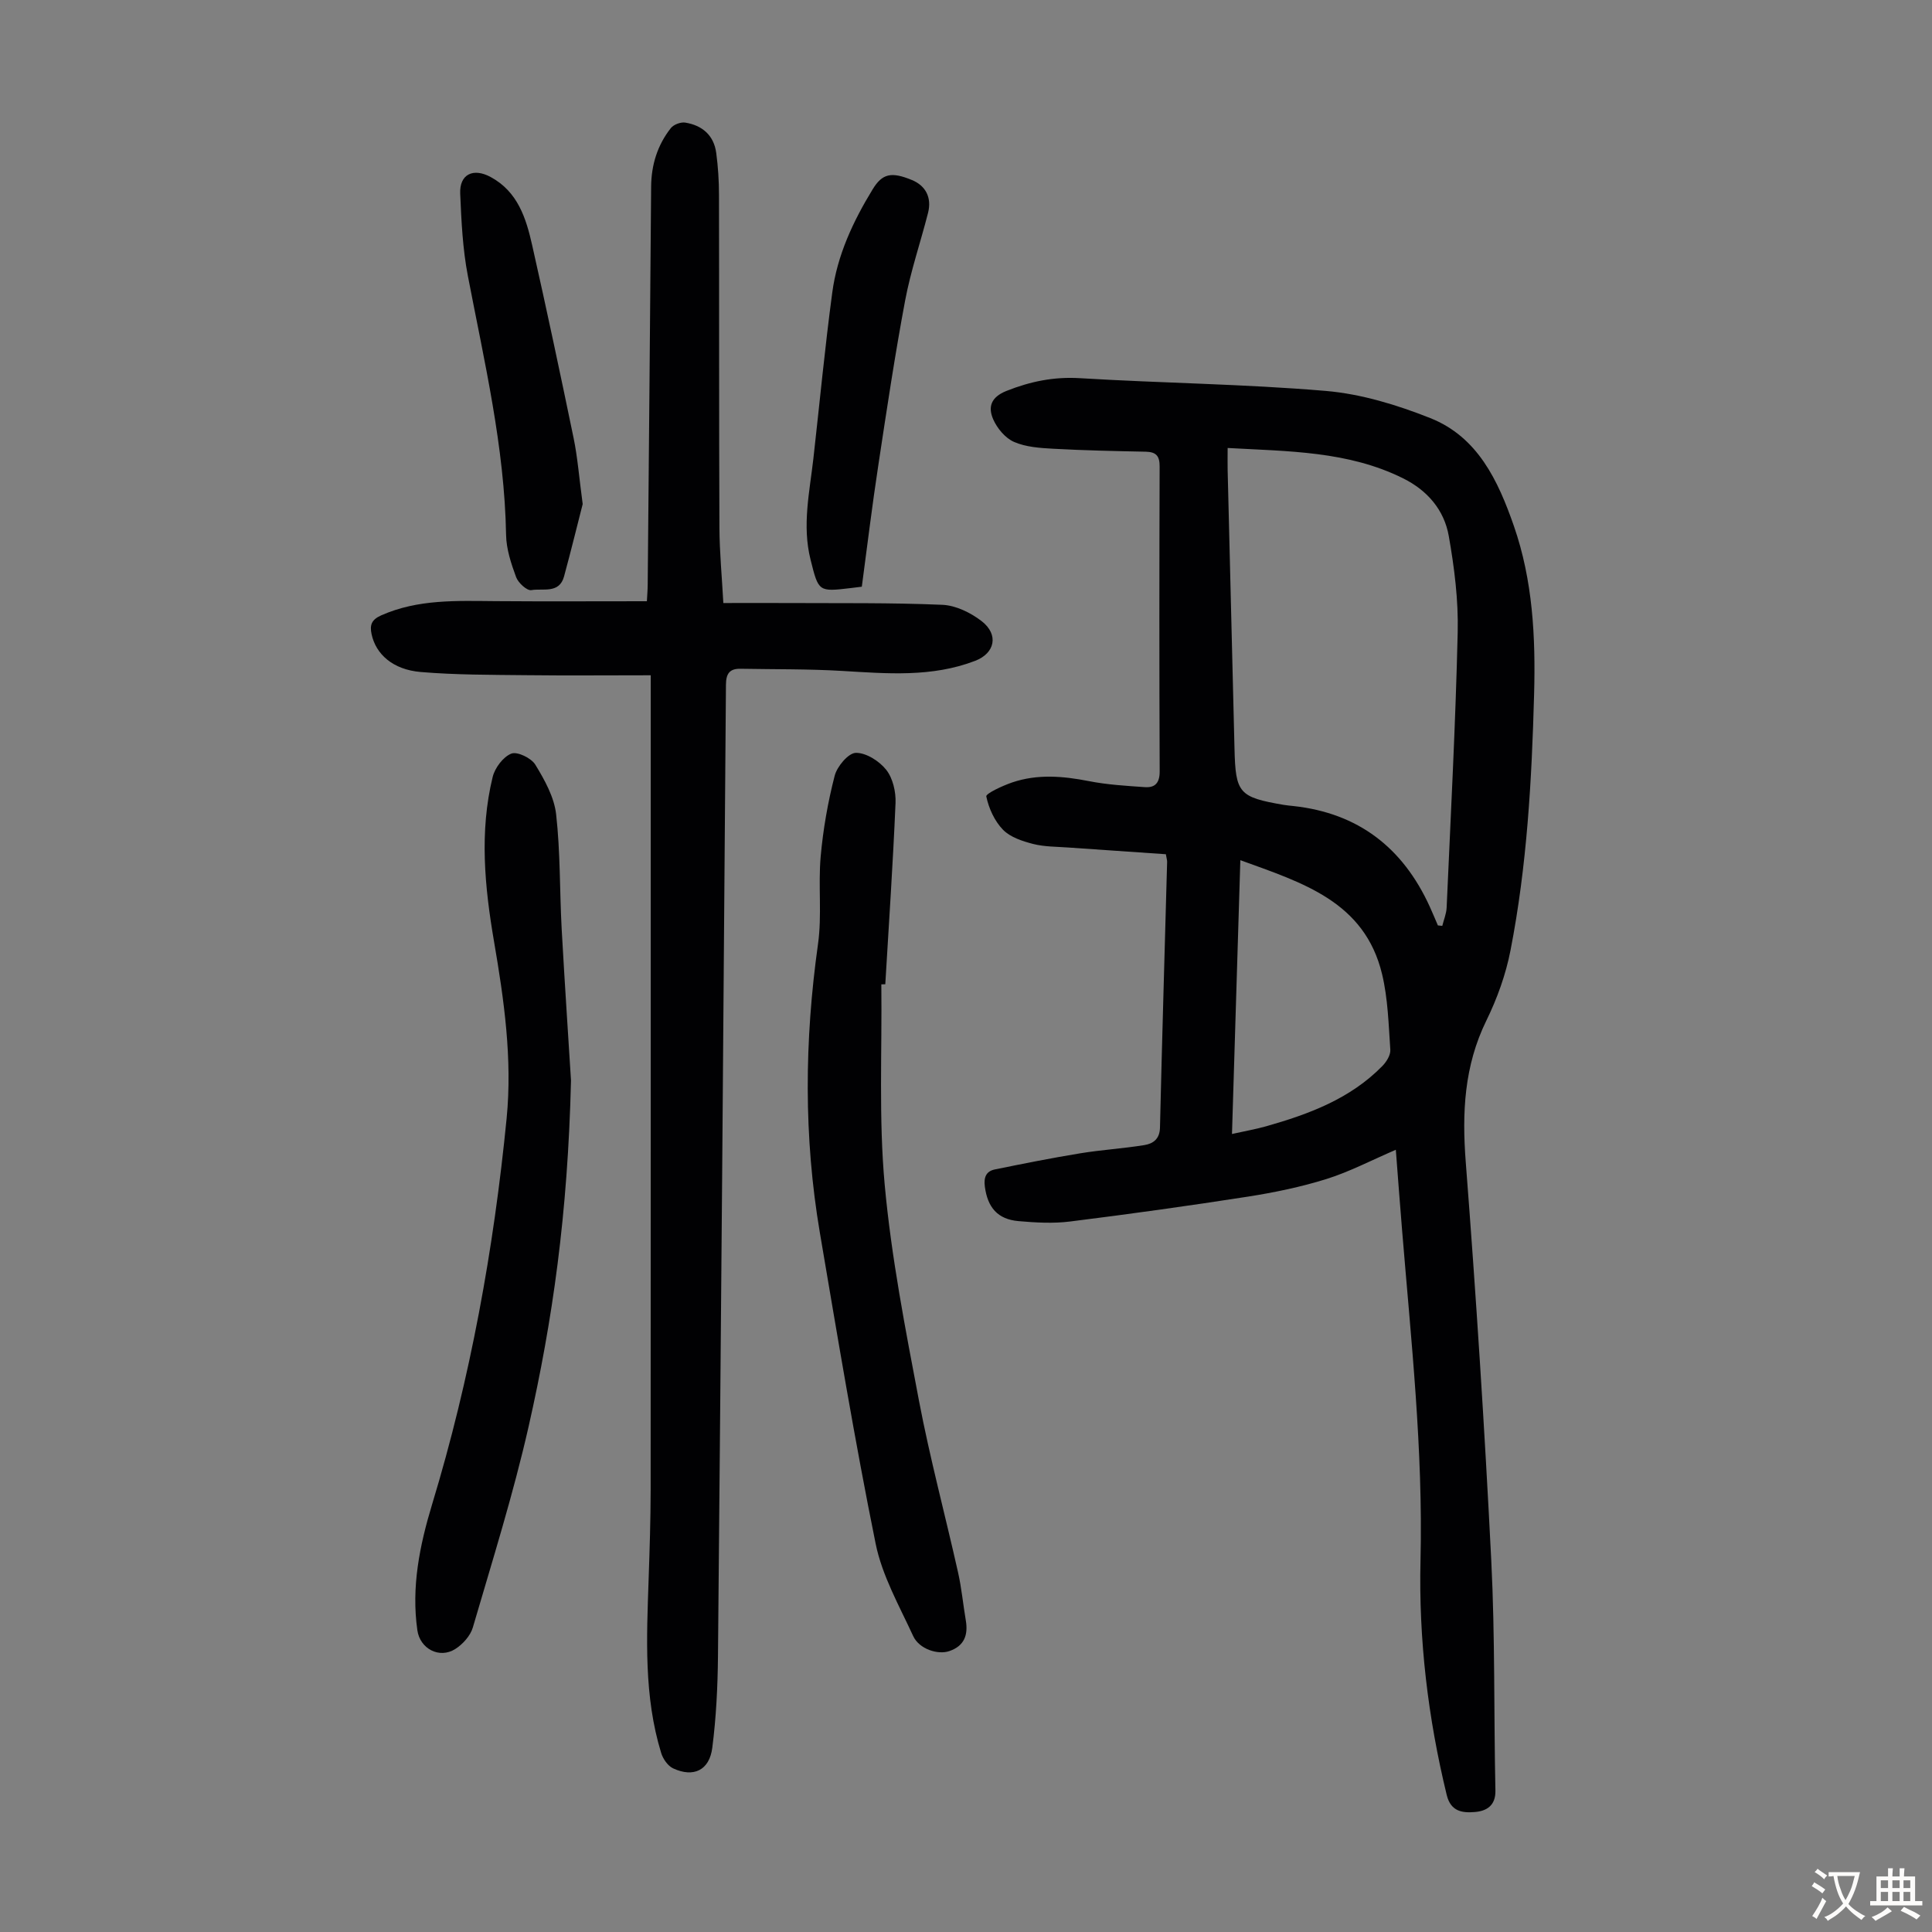 <svg enable-background="new 0 0 400 400" viewBox="0 0 400 400" xmlns="http://www.w3.org/2000/svg"><rect x="0" y="0" width="400" height="400" fill="#808080" stroke="none"/><g fill="#010103"><path d="m288.99 238.05c-5.1 2.19-9.58 4.55-14.32 6.04-5.28 1.65-10.77 2.79-16.24 3.65-12.26 1.91-24.56 3.62-36.88 5.16-3.5.44-7.14.23-10.68-.08-4.34-.38-6.4-2.84-6.97-7.16-.25-1.9.26-3.17 2.07-3.54 5.88-1.2 11.76-2.37 17.68-3.34 4.4-.72 8.87-.99 13.27-1.7 1.79-.29 3.18-1.23 3.24-3.59.43-18.35.98-36.7 1.48-55.05.01-.33-.1-.65-.26-1.58-6.65-.46-13.41-.91-20.17-1.39-2.45-.18-4.97-.14-7.32-.74-2.21-.57-4.72-1.39-6.23-2.94-1.75-1.8-2.95-4.44-3.46-6.9-.12-.59 3.36-2.21 5.35-2.89 5.23-1.78 10.52-1.33 15.88-.28 3.81.75 7.74.98 11.63 1.25 2.1.14 3.05-.9 3.04-3.27-.09-21.05-.08-42.1-.01-63.14.01-2.18-.75-2.99-2.87-3.04-6.37-.13-12.75-.26-19.11-.61-2.76-.15-5.69-.34-8.15-1.41-1.81-.78-3.5-2.8-4.32-4.67-1.09-2.48-.57-4.57 2.73-5.89 4.98-1.98 9.83-2.97 15.25-2.64 16.96 1.03 33.99 1.2 50.91 2.64 7.32.63 14.71 2.89 21.59 5.62 9.85 3.91 14.05 12.97 17.31 22.33 3.92 11.27 4.51 22.99 4.19 34.8-.48 17.8-1.47 35.58-4.89 53.09-.97 4.99-2.76 9.96-5 14.53-4.6 9.4-5.05 19.07-4.26 29.31 2.12 27.45 3.9 54.93 5.28 82.43.8 15.86.52 31.78.86 47.66.07 3.19-1.91 4.26-4.28 4.45-2.49.2-4.95-.04-5.8-3.52-3.88-15.97-5.82-32.16-5.43-48.56.55-22.9-1.95-45.6-3.81-68.35-.45-5.33-.83-10.68-1.3-16.68zm-34.82-145.3c0 1.88-.03 3.22 0 4.55.47 19.24.96 38.47 1.42 57.71.22 9.22.92 10.04 10.19 11.63.66.11 1.33.17 2 .24 13.45 1.46 22.68 8.64 28.23 20.82.59 1.29 1.13 2.6 1.69 3.9.3.03.61.06.91.09.31-1.26.84-2.5.9-3.77.84-19 1.85-38 2.29-57.01.16-6.64-.69-13.39-1.85-19.95-.95-5.37-4.41-9.42-9.44-11.92-11.38-5.66-23.71-5.59-36.34-6.29zm.9 142.03c2.69-.6 4.88-.98 7.02-1.58 8.89-2.52 17.47-5.7 24.12-12.5.84-.86 1.72-2.27 1.64-3.37-.36-5.23-.49-10.56-1.7-15.62-3.61-15.06-16.45-18.93-29.35-23.62-.58 19.14-1.15 37.66-1.73 56.69z"/><path d="m134.73 139.81c-8.97 0-17.42.08-25.87-.02-7.26-.08-14.54-.05-21.77-.66-5.77-.49-9.29-3.71-10.16-7.84-.41-1.91.01-3 1.98-3.88 7.65-3.4 15.7-3.01 23.75-2.95 10.28.08 20.55.02 31.27.02.05-.96.16-2.25.17-3.54.25-27.42.5-54.84.71-82.26.03-4.53 1.3-8.63 4.08-12.16.58-.73 2.03-1.28 2.96-1.14 3.53.56 5.95 2.62 6.44 6.29.38 2.87.57 5.79.57 8.69.05 22.94-.01 45.89.09 68.83.02 5.12.52 10.24.81 15.66 4.52 0 8.84-.02 13.17 0 10.72.06 21.46-.09 32.17.37 2.79.12 5.88 1.63 8.15 3.39 3.59 2.79 2.74 6.64-1.36 8.21-8.96 3.44-18.21 2.64-27.49 2.09-7.01-.42-14.04-.32-21.07-.45-2.23-.04-3.01.95-3.03 3.28-.49 67.04-1.03 134.07-1.65 201.11-.06 6.35-.37 12.73-1.18 19.02-.6 4.67-3.9 6.21-8.11 4.25-1.09-.51-2.08-1.94-2.46-3.15-3.62-11.77-3.02-23.88-2.61-35.96.21-6.15.41-12.3.42-18.46.03-54.62.02-109.25.02-163.87 0-1.21 0-2.42 0-4.87z"/><path d="m182.47 203.8c.16 13.84-.56 27.77.7 41.51 1.37 14.98 4.28 29.85 7.09 44.67 2.27 11.94 5.44 23.72 8.1 35.59.73 3.26 1.04 6.62 1.6 9.92.51 3.02-.31 5.29-3.41 6.35-2.38.82-6.24-.41-7.49-3.12-2.88-6.26-6.43-12.49-7.77-19.13-4.33-21.35-7.89-42.85-11.54-64.33-3.38-19.9-3.2-39.82-.39-59.81.84-5.94.02-12.09.55-18.09.5-5.63 1.49-11.28 2.9-16.75.5-1.94 2.84-4.71 4.38-4.74 2.13-.04 4.87 1.71 6.3 3.52 1.37 1.74 2.02 4.57 1.92 6.87-.53 12.52-1.38 25.02-2.12 37.52-.26.02-.54.02-.82.02z"/><path d="m118.22 223.7c-.66 27.65-3.83 49.79-8.77 71.62-3.18 14.03-7.51 27.8-11.55 41.62-.5 1.72-2.08 3.48-3.64 4.47-3.31 2.09-7.31-.07-7.85-3.88-1.28-8.97.48-17.58 3.06-26.1 7.92-26.08 12.75-52.78 15.42-79.87 1.21-12.33-.53-24.54-2.62-36.71-1.93-11.28-3.03-22.67-.27-33.98.46-1.89 2.17-4.17 3.86-4.84 1.23-.49 4.15.92 4.98 2.3 1.92 3.15 3.9 6.7 4.3 10.26.89 7.87.72 15.85 1.15 23.78.68 12.17 1.5 24.33 1.93 31.33z"/><path d="m120.64 104.36c-1.04 4.06-2.38 9.54-3.86 14.99-.99 3.64-4.4 2.41-6.77 2.83-.9.16-2.71-1.5-3.15-2.68-1.03-2.8-2.03-5.8-2.08-8.74-.32-18.25-4.51-35.89-7.92-53.67-1.07-5.57-1.34-11.32-1.58-17-.17-4.02 2.69-5.39 6.29-3.45 5.63 3.04 7.35 8.53 8.61 14.13 3 13.3 5.83 26.63 8.59 39.98.81 3.92 1.11 7.95 1.87 13.61z"/><path d="m178.43 121.47c-.95.12-1.6.2-2.26.28-6.74.8-6.69.77-8.36-5.91-1.77-7.07-.19-14 .6-20.97 1.29-11.43 2.37-22.89 3.9-34.29 1.03-7.74 4.31-14.75 8.36-21.38 2-3.28 3.87-3.69 8.15-1.92 2.83 1.17 4.13 3.63 3.32 6.8-1.54 6.05-3.59 12.01-4.74 18.13-2.12 11.29-3.82 22.66-5.54 34.02-1.28 8.36-2.3 16.77-3.43 25.24z"/></g><path d="m377.9 391.2c-.2.3-.4.5-.6.8-.7-.6-1.4-1-2.2-1.5.2-.3.4-.5.5-.8.6.4 1.4.8 2.3 1.5zm-1.8 6.1c-.2-.2-.5-.4-.9-.6.4-.6.8-1.2 1.2-1.9s.7-1.3.9-1.9c.3.3.5.5.8.7-.7 1.3-1.4 2.6-2 3.7zm2.2-9c-.3.3-.5.5-.6.8-.6-.6-1.3-1.1-2-1.5.3-.3.5-.5.6-.7.6.5 1.3.9 2 1.4zm.3.2v-.9h2 4.5c-.3 1.3-.6 2.5-1 3.6s-.9 2.1-1.4 3c.4.5 1 1 1.6 1.4s1.2.8 1.9 1.1c-.3.2-.5.4-.8.8-.4-.3-1-.7-1.6-1.2s-1.2-1.1-1.6-1.6c-.5.6-1.1 1.1-1.7 1.6s-1.4.9-2.1 1.4c-.1-.3-.3-.5-.7-.8.6-.2 1.2-.5 1.9-1s1.4-1.1 2-1.8c-.5-.8-.9-1.6-1.2-2.5s-.6-2-.8-3.2c-.4.1-.7.1-1 .1zm2.5 2.7c.3 1 .7 1.7 1 2.2.3-.5.6-1.1 1-2s.6-1.9.9-3h-3.2-.4c.1.9.3 1.8.7 2.8z" fill="#fcfbfa"/><path d="m396.5 388.5v1.5 3.6h1.5v.9c-.4 0-1 0-1.7 0h-7.9c-.5 0-.9 0-1.2 0v-.9h1.3v-3.5c0-.7 0-1.2 0-1.6h2.4c0-.8 0-1.4 0-1.7h1c0 .3-.1.8-.1 1.7h1.5c0-.8 0-1.4 0-1.7h1c0 .3-.1.9-.1 1.7zm-8.2 9.2c-.2-.3-.5-.5-.8-.8.8-.3 1.4-.6 1.9-.9s1-.7 1.4-1.1c.3.3.6.5.9.8-1.6 1-2.8 1.6-3.4 2zm2.6-6.8v-1.6h-1.5v1.6zm0 2.7v-1.9h-1.5v1.9zm2.4-2.7v-1.6h-1.5v1.6zm0 2.7v-1.9h-1.5v1.9zm.2 2 .7-.8c.4.2.9.5 1.6.8s1.3.7 1.8 1c-.3.3-.5.5-.8.8-.4-.3-1.5-1-3.3-1.8zm2-4.7v-1.6h-1.4v1.6zm0 2.7v-1.9h-1.4v1.9z" fill="#fcfbfa"/></svg>